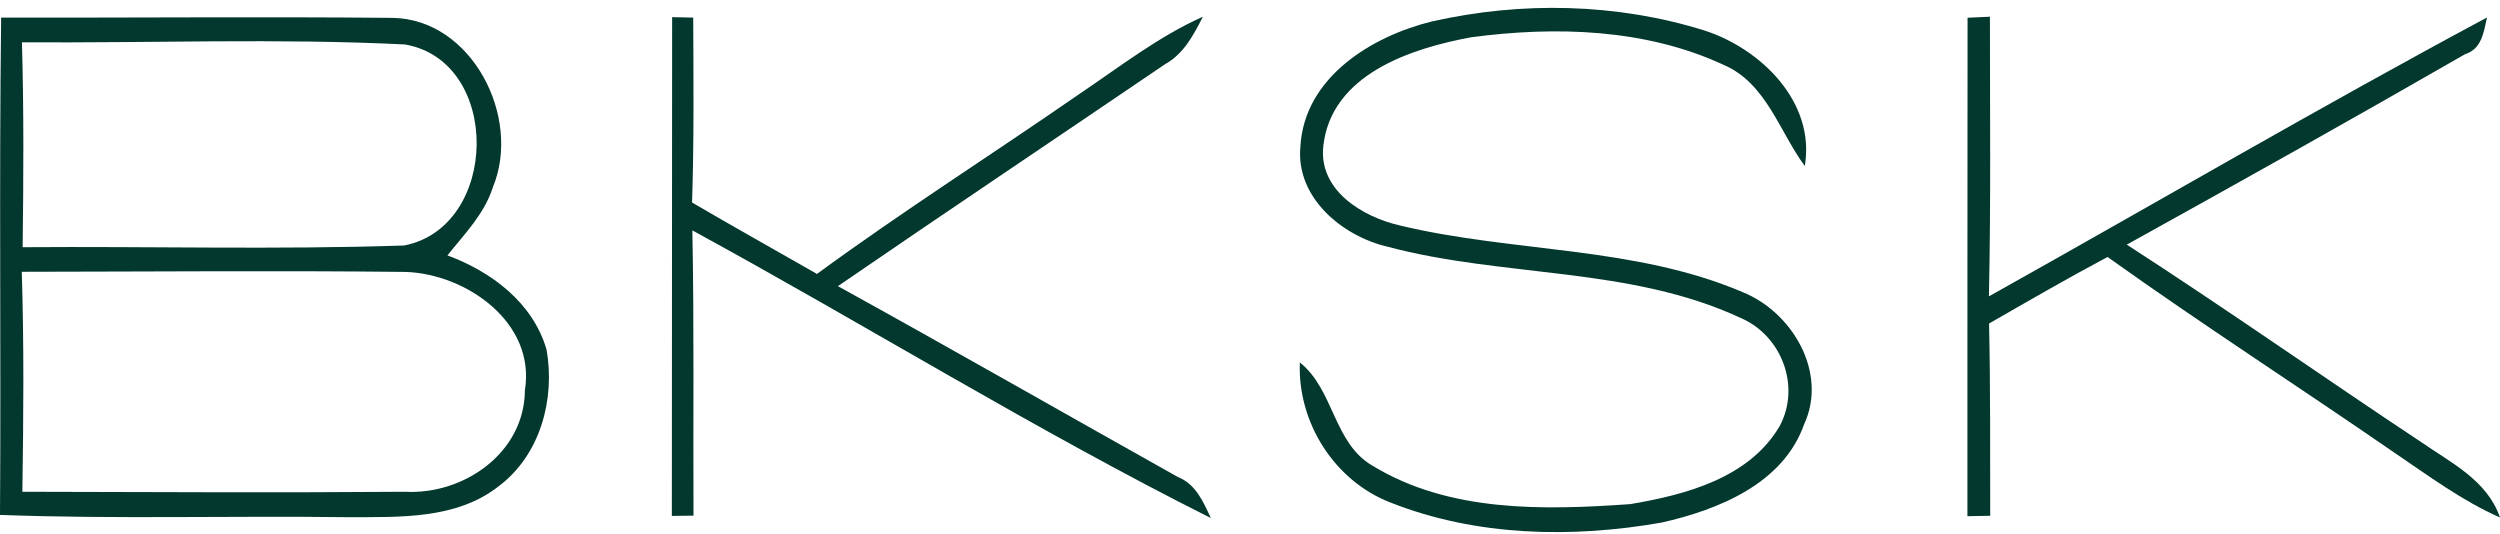 <?xml version="1.0" encoding="UTF-8"?> <svg xmlns="http://www.w3.org/2000/svg" width="248" height="53" viewBox="0 0 248 53" fill="none"><g clip-path="url(#clip0_908_447)"><path d="M142.04 2.13C150.897 0.12 160.39 0.305 169.091 3.028C174.657 4.824 180.11 10.112 179.036 16.47C176.494 13.02 175.208 8.245 170.984 6.434C163.215 2.828 154.287 2.586 145.939 3.698C139.991 4.795 132.081 7.361 131.275 14.46C130.767 18.893 135.188 21.53 138.89 22.371C150.106 25.065 162.099 24.395 172.849 28.971C177.765 30.938 181.353 36.939 178.966 42.099C176.875 48 170.448 50.566 164.854 51.835C155.954 53.403 146.433 53.217 137.943 49.853C132.391 47.715 128.705 41.928 128.945 35.955C132.349 38.664 132.264 43.952 136.163 46.204C143.791 50.851 153.143 50.609 161.718 50.01C167.198 49.084 173.527 47.43 176.55 42.256C178.655 38.307 176.734 33.276 172.665 31.537C161.675 26.419 149.131 27.545 137.618 24.466C133.14 23.412 128.507 19.591 129.001 14.517C129.397 7.675 136.064 3.598 142.04 2.13Z" fill="#02382D"></path><path d="M0.113 1.745C13.053 1.773 26.006 1.645 38.946 1.773C46.828 1.902 51.773 11.652 48.891 18.579C48.057 21.216 46.066 23.226 44.385 25.336C48.736 26.947 52.846 29.997 54.216 34.672C55.092 39.59 53.595 45.121 49.512 48.2C45.275 51.564 39.582 51.279 34.496 51.307C22.997 51.151 11.499 51.507 0 51.079C0.113 34.644 -0.099 18.194 0.113 1.745ZM2.175 4.197C2.373 10.967 2.331 17.753 2.246 24.523C14.861 24.424 27.49 24.78 40.09 24.352C49.526 22.528 49.809 6.092 40.175 4.41C27.532 3.783 14.832 4.282 2.175 4.197ZM2.161 26.961C2.387 34.231 2.331 41.514 2.218 48.784C14.889 48.813 27.546 48.884 40.217 48.784C45.981 49.084 52.027 44.95 52.069 38.721C53.171 31.978 46.235 27.175 40.246 26.975C27.56 26.832 14.861 26.947 2.161 26.961Z" fill="#02382D"></path><path d="M66.676 1.702L68.766 1.745C68.795 7.86 68.851 13.975 68.653 20.09C72.764 22.499 76.917 24.808 81.042 27.175C89.546 20.945 98.446 15.301 107.105 9.3C111.089 6.62 114.917 3.626 119.324 1.659C118.406 3.47 117.417 5.351 115.581 6.363C104.76 13.719 93.897 20.988 83.119 28.386C94.406 34.615 105.593 41.016 116.838 47.316C118.618 48.014 119.367 49.782 120.115 51.393C102.613 42.612 85.887 32.235 68.682 22.855C68.865 32.292 68.752 41.728 68.795 51.151L66.647 51.179C66.676 34.687 66.647 18.194 66.676 1.702Z" fill="#02382D"></path><path d="M195.182 1.759L197.4 1.659C197.4 10.91 197.499 20.162 197.301 29.398C213.772 20.19 230.088 10.639 246.715 1.731C246.376 3.184 246.206 4.852 244.525 5.38C233.408 11.78 222.191 18.052 210.975 24.267C220.821 30.624 230.413 37.381 240.174 43.852C243.155 45.919 246.729 47.644 248 51.336C244.214 49.668 240.88 47.173 237.462 44.864C228.04 38.364 218.391 32.149 209.068 25.493C205.099 27.602 201.214 29.854 197.315 32.092C197.456 38.45 197.414 44.807 197.428 51.165L195.168 51.208C195.182 34.73 195.154 18.251 195.182 1.759Z" fill="#02382D"></path></g><defs><clipPath id="clip0_908_447"><rect width="248" height="52" fill="white" transform="translate(0 0.776)"></rect></clipPath></defs></svg> 